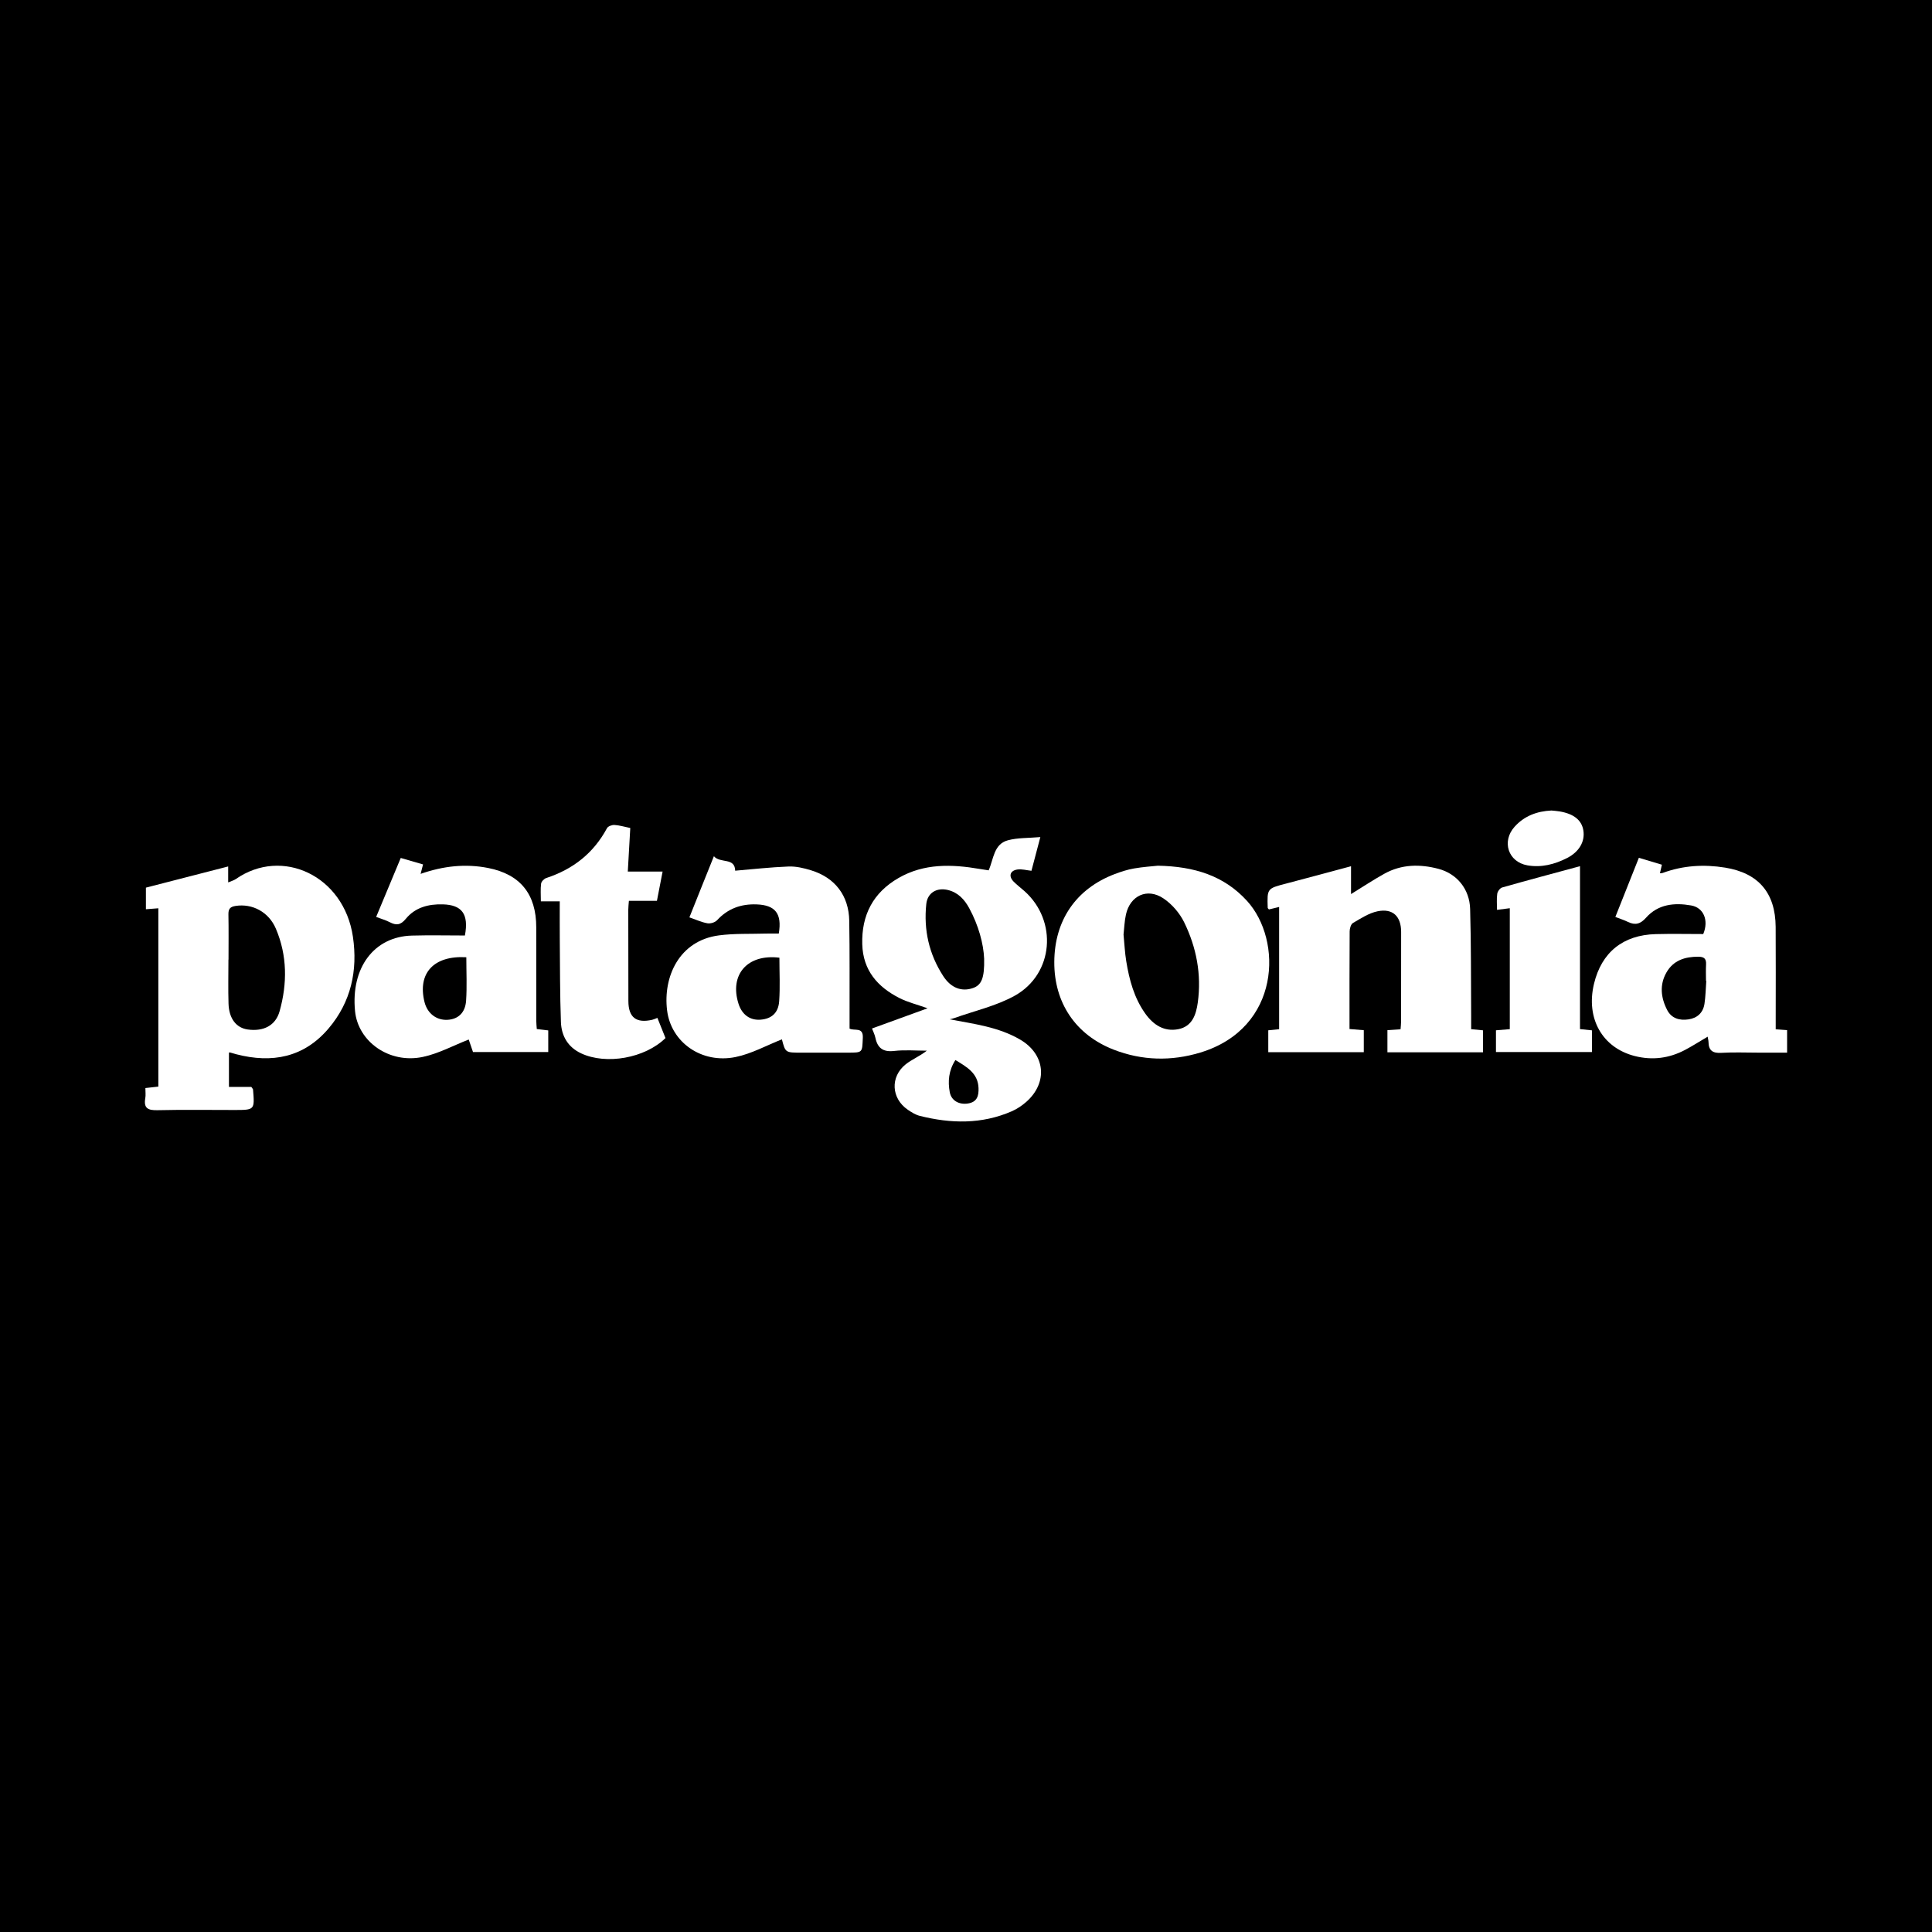 <svg width="200" height="200" viewBox="0 0 200 200" fill="none" xmlns="http://www.w3.org/2000/svg">
<rect x="0" y="0" width="200" height="200" fill="#808080" stroke="none"/>
<g clip-path="url(#clip0_6_38350)">
<path d="M200 0H0V200H200V0Z" fill="black"/>
<path d="M23.701 108.968C23.701 110.115 23.701 111.262 23.701 112.517C24.533 112.517 25.312 112.517 26.017 112.517C26.125 112.678 26.188 112.729 26.193 112.785C26.368 114.906 26.367 114.906 24.262 114.906C21.61 114.906 18.958 114.866 16.307 114.927C15.34 114.949 14.851 114.745 15.041 113.683C15.098 113.365 15.05 113.029 15.05 112.634C15.513 112.582 15.922 112.537 16.392 112.484C16.392 106.338 16.392 100.221 16.392 94.024C15.991 94.056 15.584 94.088 15.104 94.125C15.104 93.398 15.104 92.715 15.104 91.888C17.877 91.174 20.709 90.445 23.621 89.695C23.621 90.244 23.621 90.732 23.621 91.346C23.954 91.203 24.208 91.141 24.408 91.002C29.188 87.667 35.6 90.636 36.534 96.971C37.05 100.466 36.341 103.726 34.014 106.466C31.458 109.475 28.162 110.095 24.461 109.136C24.24 109.079 24.022 109.008 23.801 108.948C23.773 108.942 23.738 108.961 23.701 108.968ZM23.656 99.332C23.653 99.332 23.65 99.332 23.647 99.332C23.647 100.854 23.61 102.377 23.657 103.897C23.706 105.456 24.463 106.413 25.66 106.575C27.272 106.793 28.525 106.176 28.943 104.688C29.747 101.819 29.743 98.924 28.561 96.143C27.811 94.379 26.1 93.52 24.401 93.779C23.812 93.869 23.634 94.095 23.646 94.668C23.677 96.222 23.656 97.777 23.656 99.332Z" fill="white"/>
<path d="M98.307 105.52C100.831 106 103.362 106.305 105.61 107.621C108.22 109.148 108.502 112.077 106.231 114.074C105.789 114.462 105.274 114.806 104.737 115.04C101.629 116.394 98.431 116.323 95.213 115.514C94.777 115.404 94.362 115.144 93.983 114.886C92.26 113.712 92.131 111.477 93.761 110.175C94.389 109.674 95.171 109.367 95.946 108.766C94.817 108.766 93.676 108.666 92.561 108.794C91.414 108.925 90.845 108.501 90.619 107.425C90.547 107.082 90.378 106.759 90.27 106.47C92.183 105.774 94.025 105.103 96.021 104.377C94.899 103.977 93.955 103.748 93.111 103.319C90.845 102.168 89.338 100.451 89.261 97.75C89.175 94.727 90.388 92.409 93.006 90.896C95.656 89.365 98.519 89.457 101.414 89.952C101.705 90.002 101.997 90.043 102.345 90.098C102.862 88.943 102.86 87.384 104.335 86.987C105.348 86.714 106.448 86.765 107.696 86.654C107.33 88.04 107.047 89.113 106.775 90.144C106.273 90.09 105.792 89.949 105.338 90.009C104.553 90.114 104.379 90.707 104.933 91.267C105.281 91.62 105.684 91.918 106.055 92.249C109.499 95.32 109.09 100.818 105.056 103.069C103.127 104.145 100.874 104.642 98.767 105.398C98.619 105.451 98.461 105.48 98.307 105.52ZM101.878 99.244C101.814 97.691 101.295 95.79 100.336 94.019C99.851 93.123 99.186 92.394 98.141 92.136C96.975 91.848 96.012 92.421 95.889 93.582C95.604 96.269 96.176 98.791 97.653 101.058C98.461 102.298 99.575 102.679 100.713 102.285C101.599 101.978 101.922 101.271 101.878 99.244ZM98.903 109.733C98.198 110.836 98.112 111.945 98.318 113.062C98.482 113.95 99.301 114.38 100.211 114.232C101.153 114.079 101.326 113.439 101.297 112.635C101.241 111.102 100.108 110.464 98.903 109.733Z" fill="white"/>
<path d="M153.52 108.931C150.206 108.931 146.967 108.931 143.626 108.931C143.626 108.189 143.626 107.454 143.626 106.642C144.048 106.613 144.466 106.585 144.986 106.55C145.004 106.282 145.04 105.999 145.04 105.717C145.045 102.634 145.049 99.552 145.045 96.469C145.043 94.859 144.183 94.014 142.61 94.335C141.711 94.518 140.874 95.074 140.058 95.548C139.844 95.672 139.718 96.114 139.716 96.412C139.693 99.754 139.701 103.097 139.701 106.524C140.217 106.566 140.662 106.603 141.179 106.646C141.179 107.392 141.179 108.13 141.179 108.92C137.883 108.92 134.619 108.92 131.291 108.92C131.291 108.168 131.291 107.454 131.291 106.656C131.639 106.621 131.988 106.586 132.415 106.543C132.415 102.364 132.415 98.172 132.415 93.89C132.075 93.972 131.713 94.059 131.359 94.144C131.305 94.074 131.235 94.025 131.233 93.974C131.169 91.966 131.173 91.979 133.139 91.467C135.341 90.893 137.536 90.294 139.858 89.672C139.858 90.689 139.858 91.595 139.858 92.555C141.076 91.807 142.169 91.078 143.315 90.444C145.092 89.461 146.997 89.437 148.91 89.942C150.804 90.442 152.127 92.02 152.187 94.087C152.295 97.756 152.267 101.429 152.294 105.1C152.297 105.56 152.294 106.019 152.294 106.54C152.695 106.579 153.076 106.616 153.517 106.659C153.52 107.391 153.52 108.105 153.52 108.931Z" fill="white"/>
<path d="M183.821 106.552C184.285 106.586 184.608 106.609 185 106.638C185 107.386 185 108.1 185 108.97C184.024 108.97 183.043 108.97 182.063 108.97C180.771 108.97 179.475 108.912 178.188 108.99C177.3 109.044 176.877 108.751 176.863 107.865C176.861 107.709 176.815 107.555 176.775 107.317C175.956 107.8 175.217 108.275 174.444 108.684C172.799 109.553 171.062 109.783 169.247 109.325C165.873 108.473 164.151 105.433 165.009 101.846C165.788 98.593 168.004 96.788 171.403 96.699C173.057 96.656 174.713 96.692 176.32 96.692C176.91 95.272 176.364 93.958 175.064 93.731C173.339 93.43 171.648 93.591 170.397 95.002C169.817 95.657 169.275 95.805 168.518 95.434C168.136 95.247 167.726 95.118 167.221 94.922C168.035 92.874 168.832 90.867 169.654 88.8C170.476 89.046 171.225 89.271 172.039 89.514C171.965 89.838 171.904 90.102 171.836 90.4C171.944 90.388 172.041 90.396 172.124 90.366C174.226 89.59 176.389 89.46 178.579 89.815C182.04 90.376 183.791 92.431 183.816 95.951C183.838 99.099 183.821 102.246 183.821 105.394C183.821 105.752 183.821 106.111 183.821 106.552ZM176.634 101.543C176.624 101.542 176.614 101.542 176.604 101.541C176.604 100.978 176.579 100.413 176.611 99.851C176.645 99.254 176.419 99.041 175.809 99.039C174.425 99.035 173.23 99.413 172.514 100.662C171.778 101.946 171.931 103.288 172.584 104.555C173.035 105.429 173.873 105.663 174.793 105.526C175.707 105.39 176.306 104.834 176.446 103.916C176.565 103.134 176.575 102.335 176.634 101.543Z" fill="white"/>
<path d="M80.62 96.642C80.969 94.57 80.257 93.695 78.328 93.623C76.714 93.562 75.349 94.051 74.232 95.259C74.021 95.488 73.548 95.633 73.237 95.579C72.629 95.474 72.049 95.201 71.367 94.966C71.796 93.892 72.207 92.861 72.619 91.831C73.021 90.827 73.425 89.823 73.902 88.637C74.571 89.414 76.073 88.729 76.106 90.134C77.875 89.986 79.749 89.773 81.63 89.701C82.404 89.671 83.213 89.863 83.964 90.094C86.443 90.854 87.87 92.717 87.914 95.32C87.969 98.599 87.94 101.88 87.947 105.161C87.948 105.589 87.947 106.016 87.947 106.481C88.444 106.75 89.371 106.268 89.318 107.428C89.247 108.966 89.336 108.97 87.767 108.97C86.176 108.97 84.586 108.966 82.995 108.97C81.302 108.974 81.302 108.977 80.943 107.593C79.362 108.214 77.805 109.086 76.139 109.425C72.639 110.138 69.464 107.912 69.056 104.587C68.632 101.131 70.293 97.375 74.42 96.831C76.02 96.62 77.658 96.693 79.279 96.644C79.734 96.63 80.189 96.642 80.62 96.642ZM80.684 99.14C77.366 98.733 75.495 100.897 76.45 103.907C76.811 105.045 77.65 105.647 78.746 105.556C79.865 105.463 80.574 104.866 80.66 103.647C80.763 102.17 80.684 100.681 80.684 99.14Z" fill="white"/>
<path d="M48.965 108.907C48.793 108.404 48.614 107.88 48.522 107.611C46.94 108.228 45.41 109.065 43.775 109.412C40.311 110.147 37.064 107.844 36.753 104.666C36.313 100.179 38.717 96.96 42.634 96.852C44.482 96.801 46.333 96.843 48.127 96.843C48.548 94.602 47.803 93.674 45.844 93.619C44.346 93.577 42.976 93.936 42.008 95.118C41.476 95.768 41.019 95.818 40.347 95.466C39.941 95.254 39.49 95.129 38.94 94.92C39.78 92.905 40.611 90.912 41.485 88.816C42.259 89.04 43.002 89.255 43.794 89.485C43.706 89.824 43.637 90.091 43.541 90.463C45.884 89.645 48.184 89.391 50.536 89.854C53.858 90.508 55.515 92.561 55.512 96.003C55.509 99.218 55.511 102.434 55.515 105.649C55.515 105.94 55.549 106.23 55.568 106.525C55.991 106.576 56.344 106.618 56.755 106.668C56.755 107.419 56.755 108.131 56.755 108.907C54.153 108.907 51.584 108.907 48.965 108.907ZM48.273 99.093C44.885 98.898 43.207 100.756 43.944 103.728C44.234 104.898 45.169 105.627 46.309 105.572C47.412 105.519 48.165 104.854 48.25 103.588C48.349 102.116 48.273 100.632 48.273 99.093Z" fill="white"/>
<path d="M119.869 89.617C123.664 89.693 126.707 90.656 129.079 93.247C132.811 97.324 132.577 106.439 124.256 108.96C121.26 109.868 118.233 109.803 115.289 108.66C111.347 107.129 109.119 103.805 109.14 99.582C109.162 95.263 111.394 92.002 115.396 90.483C116.042 90.238 116.712 90.021 117.391 89.903C118.332 89.738 119.292 89.68 119.869 89.617ZM116.308 96.747C116.403 97.72 116.444 98.617 116.587 99.497C116.902 101.437 117.407 103.321 118.576 104.949C119.407 106.107 120.521 106.823 121.976 106.541C123.42 106.26 123.823 105.03 123.995 103.775C124.393 100.87 123.856 98.077 122.586 95.477C122.116 94.515 121.31 93.58 120.419 92.99C118.752 91.886 116.995 92.718 116.56 94.658C116.402 95.361 116.383 96.097 116.308 96.747Z" fill="white"/>
<path d="M65.246 85.714C65.158 87.25 65.077 88.687 64.989 90.226C66.253 90.226 67.368 90.226 68.592 90.226C68.386 91.291 68.201 92.243 68.005 93.256C67.015 93.256 66.097 93.256 65.103 93.256C65.078 93.611 65.039 93.897 65.039 94.183C65.039 97.33 65.044 100.478 65.05 103.625C65.053 105.318 65.855 105.95 67.518 105.569C67.672 105.534 67.818 105.459 68.053 105.371C68.346 106.102 68.623 106.793 68.892 107.461C66.761 109.548 62.752 110.254 60.165 109.046C58.783 108.401 58.12 107.237 58.067 105.806C57.961 102.928 57.975 100.045 57.948 97.165C57.936 95.91 57.946 94.656 57.946 93.304C57.286 93.304 56.708 93.304 55.99 93.304C55.99 92.628 55.94 92.039 56.016 91.466C56.045 91.249 56.329 90.964 56.555 90.89C59.322 89.982 61.446 88.321 62.835 85.733C62.942 85.534 63.35 85.385 63.607 85.4C64.131 85.432 64.645 85.591 65.246 85.714Z" fill="white"/>
<path d="M163.561 89.667C163.561 95.347 163.561 100.933 163.561 106.532C164.021 106.58 164.375 106.617 164.797 106.661C164.797 107.409 164.797 108.125 164.797 108.906C161.512 108.906 158.218 108.906 154.861 108.906C154.861 108.169 154.861 107.458 154.861 106.656C155.332 106.618 155.778 106.581 156.293 106.539C156.293 102.393 156.293 98.261 156.293 94.018C155.887 94.07 155.48 94.123 154.97 94.188C154.97 93.625 154.917 93.064 154.994 92.522C155.028 92.279 155.283 91.934 155.505 91.871C158.141 91.122 160.79 90.417 163.561 89.667Z" fill="white"/>
<path d="M160.609 83.904C160.878 83.933 161.176 83.95 161.467 84C162.928 84.253 163.732 84.902 163.907 85.955C164.096 87.091 163.494 88.173 162.226 88.821C160.939 89.479 159.555 89.835 158.112 89.579C156.116 89.226 155.428 87.091 156.795 85.578C157.801 84.465 159.101 83.976 160.609 83.904Z" fill="white"/>
</g>
<defs>
<clipPath id="clip0_6_38350">
<rect width="200" height="200" fill="white"/>
</clipPath>
</defs>
</svg>
